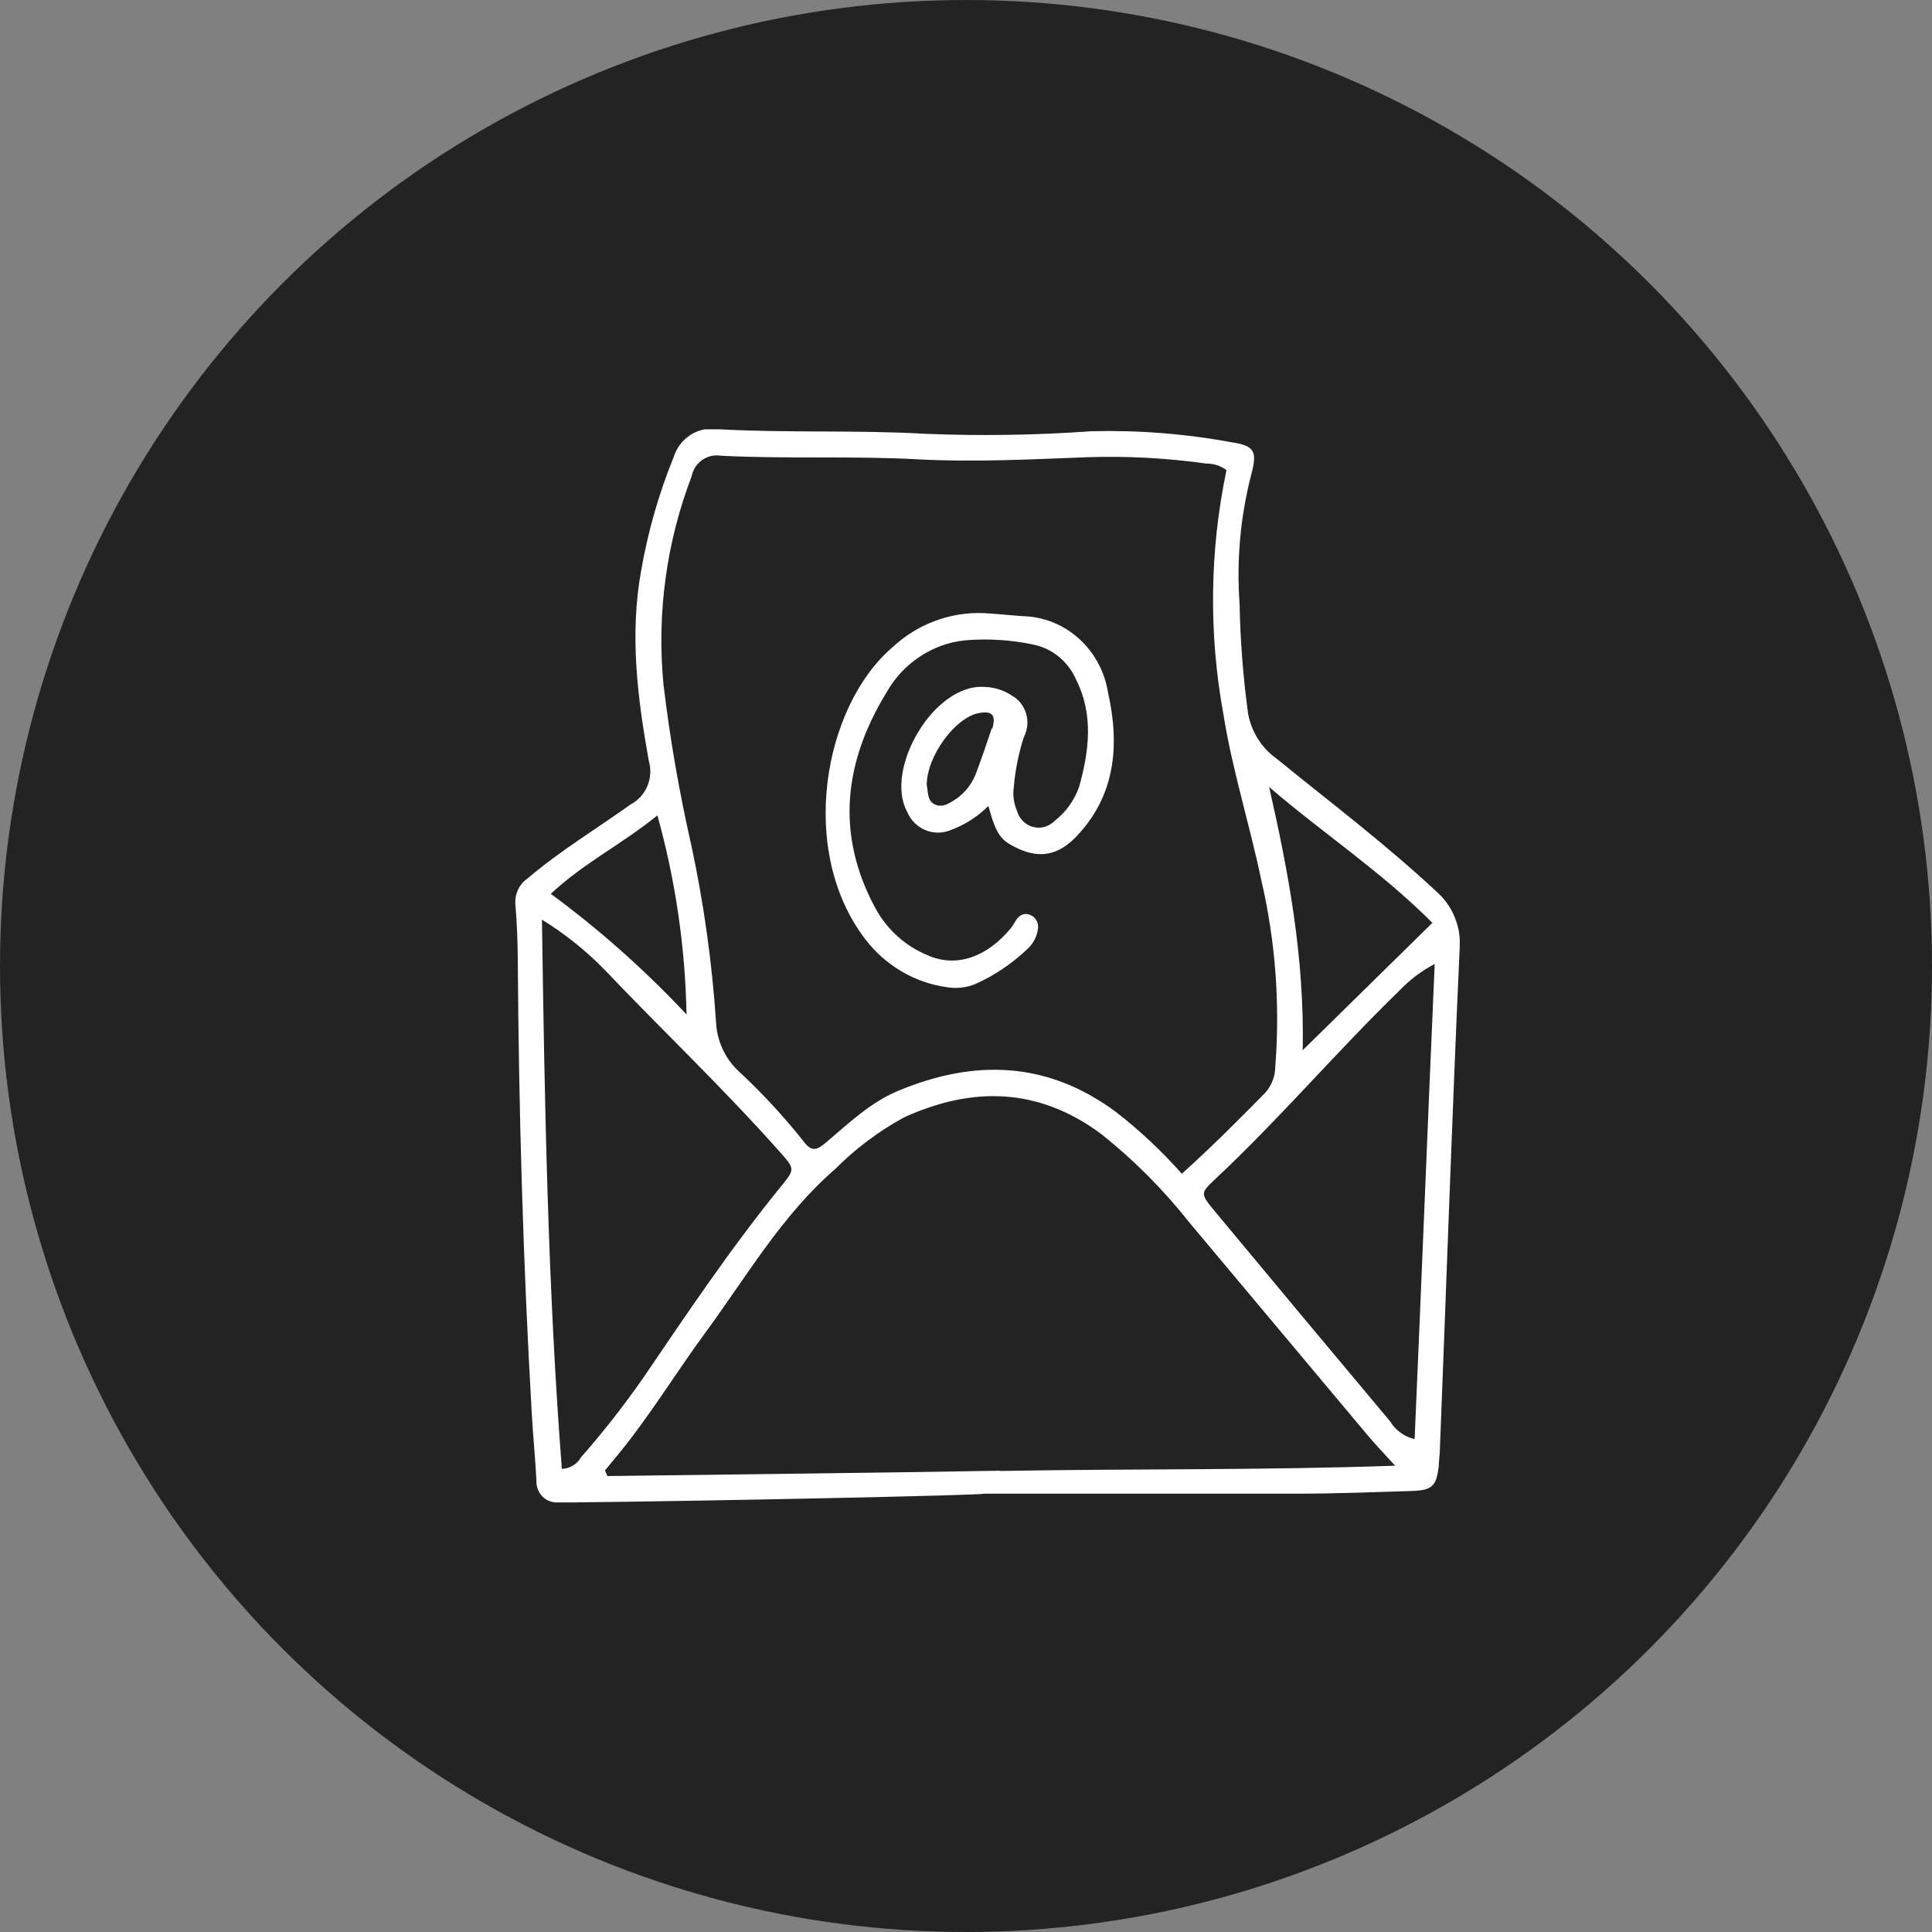<svg width="45" height="45" viewBox="0 0 45 45" fill="none" xmlns="http://www.w3.org/2000/svg">
<rect x="0" y="0" width="45" height="45" fill="#808080" stroke="none"/>
<circle cx="22.5" cy="22.5" r="22.5" fill="#232323"/>
<g clip-path="url(#clip0_2054_5658)">
<path d="M33.466 20.774C32.278 19.663 30.983 18.687 29.726 17.664C29.555 17.542 29.409 17.386 29.296 17.205C29.183 17.025 29.106 16.823 29.069 16.612C28.954 15.764 28.888 14.91 28.872 14.054C28.8 13.053 28.89 12.047 29.138 11.076C29.289 10.52 29.232 10.385 28.695 10.303C27.616 10.103 26.52 10.017 25.424 10.044C24.128 10.137 22.828 10.157 21.53 10.103C19.925 10.012 18.322 10.088 16.722 9.997C16.501 9.961 16.274 10.008 16.083 10.13C15.893 10.252 15.751 10.441 15.685 10.662C15.34 11.512 15.087 12.399 14.931 13.307C14.663 14.795 14.851 16.268 15.111 17.717C15.168 17.911 15.157 18.12 15.08 18.306C15.002 18.492 14.864 18.645 14.688 18.737C13.889 19.307 13.046 19.816 12.292 20.457C12.192 20.525 12.113 20.619 12.063 20.73C12.012 20.841 11.993 20.964 12.006 21.086C12.04 21.503 12.057 21.921 12.06 22.338C12.083 25.866 12.183 29.394 12.386 32.922C12.414 33.442 12.469 33.962 12.494 34.483C12.491 34.551 12.501 34.619 12.525 34.683C12.548 34.747 12.585 34.805 12.632 34.853C12.679 34.901 12.735 34.939 12.797 34.963C12.859 34.987 12.925 34.998 12.992 34.994C13.111 34.994 13.234 34.994 13.354 34.994C16.542 34.962 22.919 34.827 22.919 34.791C25.333 34.791 27.75 34.791 30.166 34.791C31.081 34.791 31.992 34.756 32.906 34.727C33.366 34.709 33.46 34.606 33.512 34.139C33.512 34.036 33.532 33.93 33.535 33.827C33.689 29.923 33.82 26.019 33.997 22.118C34.02 21.866 33.983 21.613 33.89 21.38C33.798 21.146 33.652 20.938 33.466 20.774ZM33.366 21.492L30.343 24.461C30.384 22.291 30.012 20.319 29.561 18.331C30.809 19.407 32.172 20.298 33.366 21.498V21.492ZM16.111 11.085C16.144 10.933 16.232 10.8 16.357 10.713C16.481 10.626 16.633 10.591 16.782 10.614C18.322 10.694 19.865 10.614 21.407 10.7C22.702 10.767 24.004 10.7 25.301 10.65C26.234 10.618 27.168 10.667 28.092 10.797C28.262 10.794 28.429 10.847 28.567 10.95C28.174 12.826 28.151 14.764 28.498 16.65C28.704 17.943 29.107 19.202 29.375 20.486C29.707 21.911 29.818 23.38 29.704 24.84C29.703 25.069 29.618 25.29 29.466 25.457C28.846 26.087 28.224 26.713 27.527 27.339C27.061 26.813 26.55 26.333 25.998 25.904C24.398 24.714 22.699 24.667 20.925 25.405C20.273 25.675 19.765 26.166 19.233 26.616C19.045 26.774 18.916 26.839 18.742 26.616C18.268 26.016 17.749 25.455 17.191 24.937C17.036 24.79 16.911 24.613 16.823 24.417C16.735 24.22 16.685 24.007 16.677 23.791C16.584 22.415 16.393 21.048 16.105 19.701C15.823 18.463 15.605 17.21 15.454 15.947C15.295 14.298 15.52 12.633 16.111 11.091V11.085ZM15.311 18.987C15.732 20.498 15.96 22.058 15.991 23.629C15.022 22.595 13.964 21.654 12.829 20.819C13.591 20.104 14.474 19.672 15.311 18.993V18.987ZM13.086 34.206C12.76 29.982 12.686 25.757 12.623 21.421C13.158 21.749 13.651 22.144 14.091 22.597C15.437 24.011 16.854 25.355 18.154 26.819C18.517 27.227 18.519 27.23 18.197 27.627C17.037 29.05 16.02 30.567 14.98 32.096C14.531 32.74 14.048 33.357 13.531 33.945C13.486 34.025 13.421 34.091 13.342 34.138C13.264 34.185 13.176 34.211 13.086 34.212V34.206ZM23.29 34.256C20.245 34.309 17.202 34.339 14.149 34.38L14.091 34.25C14.294 34.001 14.505 33.754 14.7 33.495C15.303 32.704 15.828 31.86 16.414 31.061C17.38 29.75 18.202 28.315 19.442 27.239C19.922 26.757 20.467 26.348 21.059 26.025C22.662 25.296 24.201 25.331 25.661 26.422C26.417 27.025 27.104 27.715 27.707 28.48L31.843 33.416C32.026 33.636 32.226 33.842 32.495 34.139C29.398 34.248 26.335 34.206 23.29 34.262V34.256ZM32.949 33.518C32.831 33.493 32.72 33.443 32.622 33.371C32.524 33.3 32.441 33.209 32.377 33.104C31 31.462 29.627 29.816 28.258 28.168C27.958 27.803 27.972 27.78 28.284 27.483C29.786 26.081 31.12 24.505 32.595 23.073C32.834 22.821 33.112 22.612 33.417 22.453C33.255 26.131 33.112 29.805 32.949 33.524V33.518Z" fill="white"/>
<path d="M22.057 22.994C22.279 23.031 22.507 23.005 22.717 22.92C23.165 22.72 23.576 22.443 23.934 22.1C24.073 21.974 24.16 21.799 24.179 21.609C24.184 21.548 24.17 21.486 24.138 21.433C24.107 21.381 24.06 21.339 24.005 21.315C23.958 21.292 23.906 21.284 23.854 21.293C23.803 21.302 23.756 21.327 23.719 21.365C23.651 21.436 23.611 21.539 23.545 21.618C22.988 22.297 22.271 22.544 21.614 22.253C21.1 22.045 20.67 21.662 20.397 21.168C19.454 19.434 19.66 17.749 20.643 16.138C20.832 15.8 21.096 15.512 21.415 15.3C21.733 15.087 22.096 14.955 22.474 14.915C23 14.87 23.53 14.902 24.048 15.009C24.268 15.051 24.476 15.146 24.652 15.288C24.829 15.43 24.97 15.614 25.062 15.824C25.476 16.644 25.368 17.488 25.136 18.323C25.025 18.64 24.827 18.917 24.565 19.119C24.5 19.186 24.419 19.235 24.329 19.26C24.24 19.284 24.147 19.285 24.057 19.26C23.968 19.236 23.887 19.188 23.822 19.12C23.756 19.053 23.709 18.97 23.685 18.878C23.611 18.705 23.586 18.513 23.614 18.326C23.648 17.931 23.726 17.543 23.848 17.167C23.935 17 23.954 16.803 23.9 16.621C23.847 16.439 23.725 16.287 23.562 16.197C23.373 16.073 23.155 16.005 22.931 16C21.751 15.915 20.597 17.914 21.125 18.899C21.204 19.093 21.354 19.248 21.542 19.33C21.731 19.412 21.944 19.415 22.134 19.337C22.466 19.217 22.769 19.025 23.022 18.772C23.134 19.169 23.219 19.487 23.502 19.654C24.056 19.983 24.553 20.013 25.051 19.504C25.988 18.54 26.082 17.352 25.808 16.13C25.73 15.639 25.487 15.192 25.122 14.867C24.756 14.541 24.291 14.359 23.808 14.351C23.505 14.33 23.202 14.295 22.899 14.28C22.12 14.253 21.36 14.54 20.783 15.08C19.18 16.456 18.572 19.816 20.157 21.88C20.625 22.491 21.307 22.891 22.057 22.994ZM23.099 16.967C22.988 17.302 22.874 17.635 22.751 17.964C22.664 18.223 22.499 18.447 22.279 18.602C22.131 18.699 21.962 18.825 21.774 18.737C21.585 18.649 21.622 18.42 21.585 18.29C21.585 17.611 22.248 16.712 22.799 16.609C23.114 16.55 23.202 16.659 23.114 16.967H23.099Z" fill="white"/>
</g>
<defs>
<clipPath id="clip0_2054_5658">
<rect width="22" height="25" fill="white" transform="translate(12 10)"/>
</clipPath>
</defs>
</svg>
